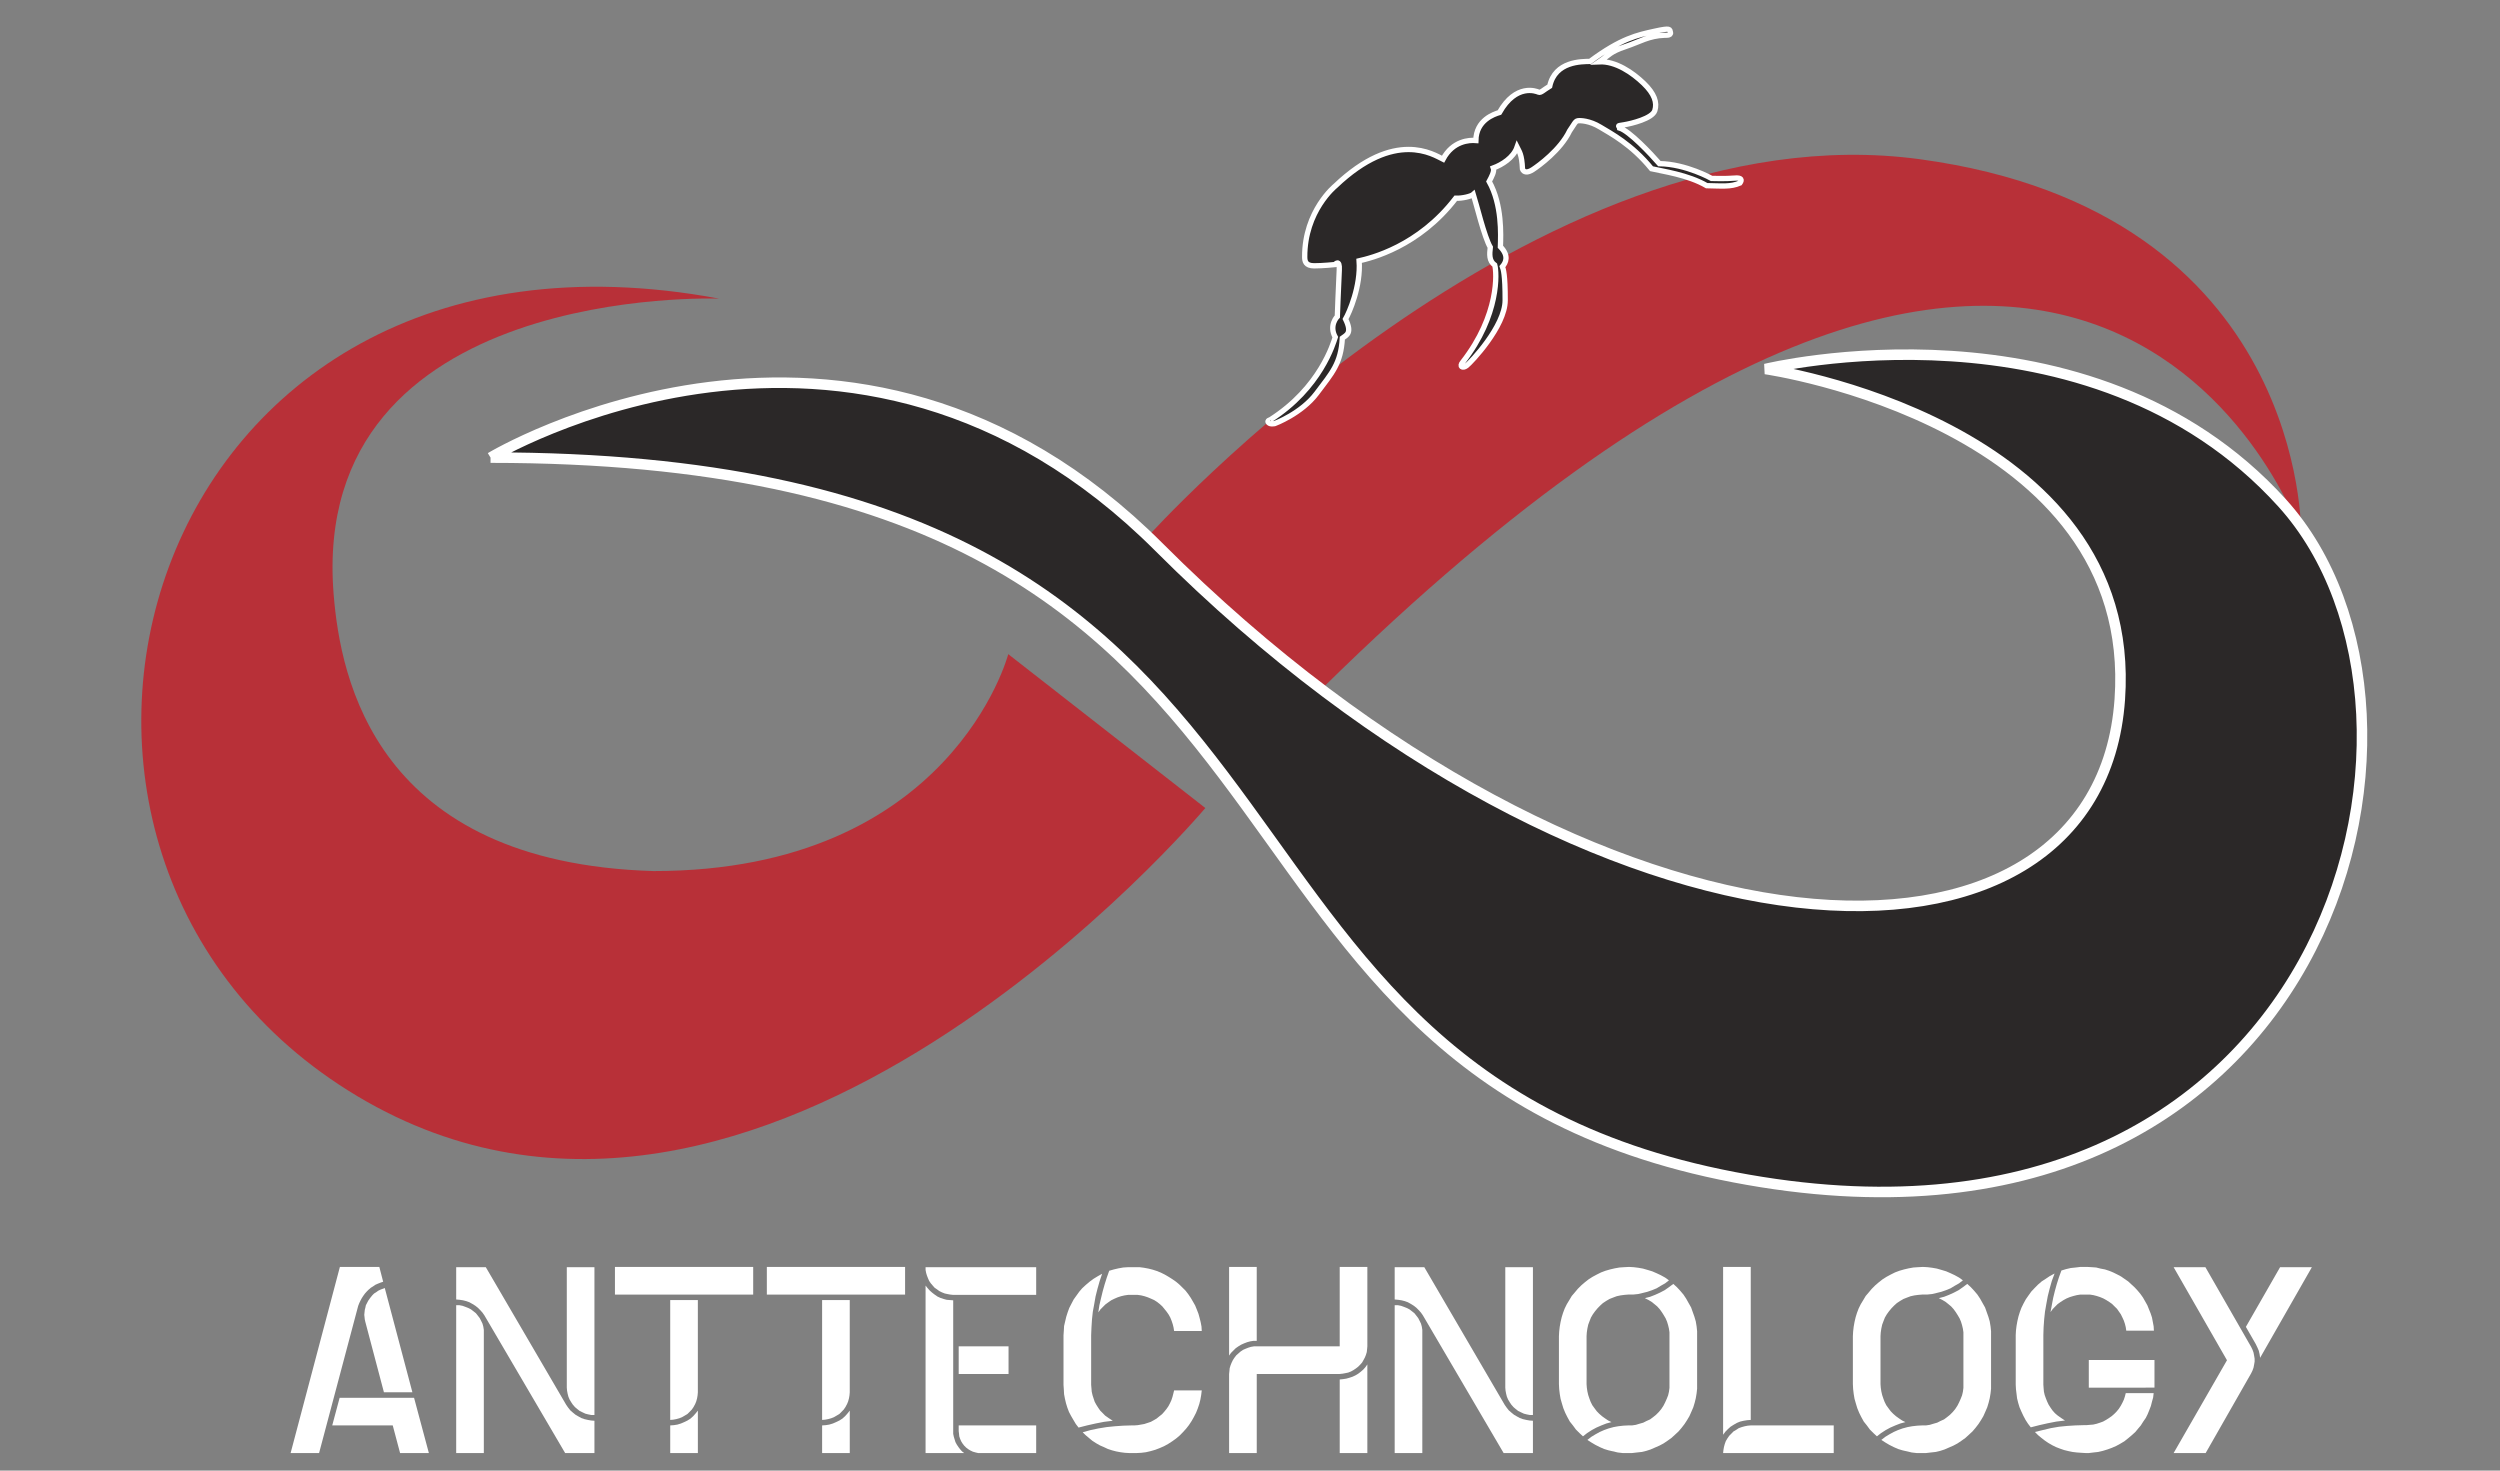 <?xml version="1.0" encoding="UTF-8" standalone="no"?>
<svg
   xmlns:dc="http://purl.org/dc/elements/1.1/"
   xmlns:cc="http://creativecommons.org/ns#"
   xmlns:rdf="http://www.w3.org/1999/02/22-rdf-syntax-ns#"
   xmlns:svg="http://www.w3.org/2000/svg"
   xmlns="http://www.w3.org/2000/svg"
   xmlns:xlink="http://www.w3.org/1999/xlink"
   xmlns:sodipodi="http://sodipodi.sourceforge.net/DTD/sodipodi-0.dtd"
   xmlns:inkscape="http://www.inkscape.org/namespaces/inkscape"
   width="612pt"
   height="360pt"
   viewBox="0 0 612 360"
   version="1.1"
   id="svg79"
   sodipodi:docname="ant3.svg"
   inkscape:version="0.92.5 (2060ec1f9f, 2020-04-08)">
  <rect x="0" y="0" width="612" height="360" fill="#808080" stroke="none"/>
  <sodipodi:namedview
     pagecolor="#ffffff"
     bordercolor="#666666"
     borderopacity="1"
     objecttolerance="10"
     gridtolerance="10"
     guidetolerance="10"
     inkscape:pageopacity="0"
     inkscape:pageshadow="2"
     inkscape:window-width="1920"
     inkscape:window-height="1009"
     id="namedview81"
     showgrid="false"
     inkscape:zoom="0.89393939"
     inkscape:cx="368.52363"
     inkscape:cy="150.3865"
     inkscape:window-x="0"
     inkscape:window-y="34"
     inkscape:window-maximized="1"
     inkscape:current-layer="svg79" />
  <defs
     id="defs40">
    <g
       id="g38">
      <symbol
         overflow="visible"
         id="glyph0-0"
         style="overflow:visible">
        <path
           style="stroke:none"
           d=""
           id="path2"
           inkscape:connector-curvature="0" />
      </symbol>
      <symbol
         overflow="visible"
         id="glyph0-1"
         style="overflow:visible">
        <path
           style="stroke:none"
           d="m 31.891,-13.531 h -18.219 l -1.812,6.766 h 14.812 L 28.469,0 h 7.047 z m -7.172,-26.875 -1.062,0.406 -0.547,0.266 -0.469,0.344 -0.531,0.328 -0.406,0.406 -0.391,0.469 -0.344,0.469 -0.328,0.469 -0.266,0.531 -0.281,0.531 -0.125,0.609 -0.141,0.531 -0.125,1.219 0.062,0.531 0.062,0.594 0.141,0.609 4.547,17.219 h 6.969 z m -1.328,-5.156 h -9.656 L 1.672,0 h 6.969 l 9.578,-36.047 0.266,-0.672 0.281,-0.594 0.328,-0.609 0.344,-0.531 L 19.828,-39 l 0.469,-0.531 0.469,-0.469 0.547,-0.469 0.531,-0.328 0.594,-0.406 0.609,-0.266 0.672,-0.266 0.609,-0.203 z m 0,0"
           id="path5"
           inkscape:connector-curvature="0" />
      </symbol>
      <symbol
         overflow="visible"
         id="glyph0-2"
         style="overflow:visible">
        <path
           style="stroke:none"
           d="m 37.188,-45.5 h -6.766 v 29.484 l 0.062,0.734 0.141,0.75 0.188,0.734 0.281,0.672 0.391,0.656 0.406,0.609 0.531,0.609 0.547,0.469 0.594,0.469 0.672,0.328 0.734,0.344 0.75,0.188 0.734,0.141 H 37.188 Z m 0,37.594 -0.812,-0.062 -0.797,-0.141 -0.875,-0.203 L 33.969,-8.578 33.234,-8.984 32.562,-9.375 31.891,-9.922 31.281,-10.453 30.75,-11.125 30.281,-11.797 10.594,-45.5 h -7.25 v 7.906 l 0.875,0.078 0.812,0.125 0.797,0.203 0.734,0.266 0.734,0.406 0.75,0.469 0.594,0.469 L 9.25,-34.969 9.781,-34.375 10.25,-33.703 30.016,0 H 37.188 Z m -27.078,-21.5 v -0.75 l -0.125,-0.797 -0.203,-0.734 -0.328,-0.672 -0.344,-0.672 -0.469,-0.609 -0.469,-0.594 -0.594,-0.469 -0.609,-0.469 -0.672,-0.344 L 5.625,-35.781 4.891,-36.047 4.156,-36.188 H 3.344 V 0 h 6.766 z m 0,0"
           id="path8"
           inkscape:connector-curvature="0" />
      </symbol>
      <symbol
         overflow="visible"
         id="glyph0-3"
         style="overflow:visible">
        <path
           style="stroke:none"
           d="M 35.516,-45.562 H 1.672 v 6.766 h 33.844 z M 21.438,-9.719 20.844,-9.047 20.172,-8.438 19.438,-7.969 l -0.812,0.391 -0.797,0.344 -0.875,0.266 -0.875,0.141 -0.875,0.062 V 0 h 6.766 v -10.391 z m 0.531,-27.672 v -0.062 h -6.766 v 29.344 l 0.75,-0.062 0.734,-0.141 0.734,-0.203 0.672,-0.266 0.672,-0.391 0.672,-0.406 0.531,-0.531 L 20.5,-10.656 20.906,-11.25 21.312,-12 l 0.266,-0.656 0.203,-0.75 0.125,-0.734 0.062,-0.734 z m 0,0"
           id="path11"
           inkscape:connector-curvature="0" />
      </symbol>
      <symbol
         overflow="visible"
         id="glyph0-4"
         style="overflow:visible">
        <path
           style="stroke:none"
           d="M 35.516,-45.562 H 1.672 v 6.766 h 33.844 z M 21.438,-9.719 20.844,-9.047 20.172,-8.438 19.438,-7.969 l -0.812,0.391 -0.797,0.344 -0.875,0.266 -0.875,0.141 -0.875,0.062 V 0 h 6.766 v -10.391 z m 0.531,-27.672 v -0.062 h -6.766 v 29.344 l 0.75,-0.062 0.734,-0.141 0.734,-0.203 0.672,-0.266 0.672,-0.391 0.672,-0.406 0.531,-0.531 L 20.5,-10.656 20.906,-11.25 21.312,-12 l 0.266,-0.656 0.203,-0.75 0.125,-0.734 0.062,-0.734 z m 0,0"
           id="path14"
           inkscape:connector-curvature="0" />
      </symbol>
      <symbol
         overflow="visible"
         id="glyph0-5"
         style="overflow:visible">
        <path
           style="stroke:none"
           d="m 30.422,-6.703 v -0.062 h -18.969 v 1.406 l 0.078,0.609 0.062,0.656 0.203,0.609 0.266,0.609 0.328,0.531 0.406,0.531 0.469,0.469 0.531,0.406 0.547,0.328 0.594,0.281 0.672,0.188 L 16.219,0 H 30.422 Z M 23.656,-26.125 H 11.453 v 6.766 H 23.656 Z M 10.109,-5.359 v -32.031 l -1.594,-0.125 -0.75,-0.203 -0.797,-0.266 -0.734,-0.344 -0.672,-0.469 -0.609,-0.469 -0.594,-0.531 L 3.812,-40.406 3.344,-41 V 0 h 9.453 l -0.531,-0.406 -0.469,-0.531 -0.406,-0.531 -0.406,-0.609 L 10.656,-2.688 10.453,-3.344 10.25,-4.016 10.109,-4.688 Z M 30.422,-45.5 H 3.344 v 0.672 L 3.484,-44.094 3.688,-43.422 3.953,-42.75 4.219,-42.141 4.625,-41.547 5.094,-41 l 0.469,0.531 0.594,0.406 0.547,0.406 0.672,0.328 0.672,0.266 0.656,0.141 0.672,0.125 0.734,0.078 h 20.312 z m 0,0"
           id="path17"
           inkscape:connector-curvature="0" />
      </symbol>
      <symbol
         overflow="visible"
         id="glyph0-6"
         style="overflow:visible">
        <path
           style="stroke:none"
           d="m 30.422,-15.344 -0.203,0.812 -0.203,0.797 -0.266,0.797 -0.344,0.75 -0.391,0.734 -0.469,0.672 L 28,-10.109 27.469,-9.516 26.797,-8.984 26.125,-8.438 25.453,-8.047 24.719,-7.641 23.922,-7.375 23.109,-7.109 22.312,-6.969 21.5,-6.828 l -0.859,0.062 H 19.969 l -2.016,0.062 -2,0.141 -2.016,0.203 -2.016,0.328 -1.938,0.406 -1.938,0.531 L 8.375,-4.75 l 0.406,0.391 0.797,0.672 0.812,0.672 0.938,0.609 0.938,0.531 0.938,0.406 1,0.469 1,0.328 1.016,0.266 1.062,0.203 L 18.359,-0.062 19.438,0 h 1.797 l 1.141,-0.062 1.141,-0.141 1.141,-0.266 1.141,-0.328 1.062,-0.406 1.078,-0.469 1,-0.547 1.016,-0.656 0.938,-0.672 0.875,-0.734 0.797,-0.812 0.797,-0.875 0.672,-0.859 0.672,-1.016 0.531,-0.938 0.547,-1.062 0.406,-1.016 L 36.578,-12 36.844,-13.062 37.047,-14.203 37.188,-15.344 Z M 14.531,-44.625 l -0.594,1.672 -0.531,1.688 -0.469,1.672 -0.406,1.672 -0.406,1.734 -0.266,1.75 0.531,-0.734 1.203,-1.203 0.75,-0.547 0.672,-0.469 0.797,-0.391 0.797,-0.344 0.812,-0.266 0.875,-0.203 0.859,-0.125 H 21.5 l 0.875,0.125 0.812,0.203 0.797,0.266 0.812,0.344 0.734,0.328 0.734,0.469 0.672,0.531 0.594,0.547 0.547,0.672 0.531,0.656 0.469,0.672 0.406,0.734 0.328,0.812 0.266,0.797 0.203,0.812 0.141,0.875 H 37.188 l -0.062,-1.078 -0.203,-1.078 -0.266,-1.062 -0.281,-1.016 -0.391,-1 -0.406,-1 -0.531,-0.938 -0.547,-0.938 -0.594,-0.875 -0.672,-0.875 L 32.5,-40.469 l -0.812,-0.797 -0.797,-0.672 -0.875,-0.609 -0.938,-0.594 -0.938,-0.547 -0.938,-0.469 -1,-0.406 L 25.188,-44.891 24.125,-45.156 23.047,-45.359 21.969,-45.5 h -2.812 l -1.203,0.078 -1.141,0.203 -1.141,0.266 z m -1,35.453 -0.594,-0.609 -0.609,-0.609 -0.469,-0.672 -0.469,-0.734 -0.406,-0.734 -0.266,-0.797 -0.266,-0.812 -0.203,-0.875 -0.062,-0.797 -0.078,-0.875 v -12.125 l 0.078,-1.938 0.125,-1.953 0.203,-1.875 0.344,-1.875 0.328,-1.875 0.469,-1.875 0.531,-1.875 0.609,-1.812 -1.078,0.609 -1,0.609 -1,0.734 -0.938,0.797 -0.875,0.812 -0.734,0.859 -1.344,1.875 -0.531,1.016 -0.547,1.062 -0.391,1.078 -0.344,1.078 -0.266,1.125 -0.266,1.141 -0.062,1.141 -0.078,1.141 v 12.125 l 0.078,1.141 0.062,1.141 0.203,1.078 0.266,1.141 0.328,1.062 0.406,1.078 0.531,1 0.547,0.938 0.594,1 0.672,0.875 2.078,-0.531 2.078,-0.469 2.078,-0.406 2.141,-0.266 -0.938,-0.609 z m 0,0"
           id="path20"
           inkscape:connector-curvature="0" />
      </symbol>
      <symbol
         overflow="visible"
         id="glyph0-7"
         style="overflow:visible">
        <path
           style="stroke:none"
           d="m 37.188,-21.641 v -0.062 l -0.469,0.672 -0.531,0.594 -0.609,0.531 -0.609,0.469 -0.672,0.406 -0.734,0.344 -0.797,0.266 -0.734,0.203 -0.812,0.125 -0.797,0.078 V 0 H 37.188 Z M 30.422,-26.125 H 9.453 l -0.75,0.125 -0.656,0.203 -0.672,0.266 -0.609,0.266 -0.609,0.406 -1.062,0.938 -0.406,0.531 -0.406,0.609 -0.328,0.672 -0.266,0.672 -0.203,0.672 -0.062,0.672 -0.078,0.734 V 0 h 6.766 v -19.359 h 20.312 l 0.734,-0.078 0.672,-0.125 0.672,-0.141 0.672,-0.266 0.594,-0.328 0.609,-0.406 0.531,-0.406 0.531,-0.531 0.469,-0.531 0.344,-0.609 0.328,-0.609 0.266,-0.656 0.203,-0.672 0.078,-0.734 0.062,-0.672 v -19.438 H 30.422 Z m -20.312,-19.438 H 3.344 v 21.703 L 3.812,-24.516 4.953,-25.656 5.625,-26.125 l 0.672,-0.406 0.734,-0.328 0.734,-0.281 0.75,-0.203 0.797,-0.125 h 0.797 z m 0,0"
           id="path23"
           inkscape:connector-curvature="0" />
      </symbol>
      <symbol
         overflow="visible"
         id="glyph0-8"
         style="overflow:visible">
        <path
           style="stroke:none"
           d="m 31.016,-41.406 -1.062,0.797 -1.078,0.75 -1.141,0.594 -1.203,0.547 -1.203,0.469 -1.281,0.328 0.812,0.406 0.797,0.469 0.672,0.531 0.734,0.609 0.609,0.672 0.531,0.734 0.469,0.734 0.469,0.797 0.344,0.812 0.266,0.875 0.203,0.859 0.125,0.875 v 13.594 l -0.125,0.938 -0.203,0.875 -0.344,0.875 -0.391,0.875 -0.406,0.797 -0.531,0.812 -0.609,0.734 -0.672,0.672 -0.734,0.594 -0.734,0.547 -0.875,0.391 -0.797,0.406 -0.938,0.266 -0.875,0.266 -0.938,0.141 h -0.938 l -1.203,0.062 -1.219,0.141 -1.125,0.203 -1.219,0.328 L 14.062,-5.625 13,-5.156 l -1.078,0.594 -1,0.609 -0.938,0.734 0.938,0.609 1,0.594 L 13,-1.469 14.062,-1 l 1.078,0.328 2.281,0.531 L 18.625,0 h 2.281 l 1.203,-0.141 1.141,-0.125 1.141,-0.266 1.062,-0.344 2.156,-0.938 1,-0.531 1,-0.672 0.938,-0.672 0.875,-0.797 0.875,-0.812 0.734,-0.859 0.734,-0.953 0.609,-0.938 0.594,-1 0.469,-1.062 0.469,-1.078 0.344,-1.141 0.266,-1.078 0.203,-1.203 0.125,-1.141 v -14.062 l -0.125,-1.203 -0.203,-1.219 -0.328,-1.125 -0.812,-2.281 -0.609,-1.078 -0.594,-1.062 -0.672,-1.016 -0.797,-0.938 -0.812,-0.875 z M 9.781,-16.891 v -11.719 l 0.062,-0.938 0.141,-0.938 0.203,-0.938 0.328,-0.875 0.344,-0.875 0.469,-0.797 0.531,-0.734 0.609,-0.734 0.656,-0.672 0.672,-0.609 0.812,-0.531 0.797,-0.469 0.875,-0.344 0.875,-0.328 0.938,-0.203 0.938,-0.125 0.938,-0.078 h 1.203 l 1.203,-0.125 1.141,-0.266 1.141,-0.281 1.141,-0.391 1.141,-0.469 1,-0.609 1.078,-0.609 0.938,-0.734 -0.938,-0.672 -1.078,-0.594 -1,-0.469 -1.078,-0.469 -1.141,-0.344 -1.141,-0.328 L 22.438,-45.359 21.312,-45.5 20.172,-45.562 18.969,-45.5 l -1.141,0.078 -1.141,0.203 -1.141,0.266 -1.141,0.328 -1.078,0.406 -1.062,0.531 -1.016,0.547 -0.938,0.594 -0.938,0.734 -0.859,0.734 -0.875,0.875 -0.734,0.875 -0.75,0.875 -0.594,1 -0.609,1 -0.531,1.078 -0.406,1.078 -0.328,1.062 -0.266,1.141 -0.203,1.141 -0.141,1.203 -0.062,1.141 v 11.719 l 0.062,1.219 0.141,1.203 0.203,1.203 0.328,1.141 0.344,1.141 0.469,1.141 0.531,1.062 0.594,1.078 0.75,0.938 0.734,1 0.875,0.875 L 8.906,-4.094 9.922,-4.891 11.062,-5.625 l 1.125,-0.609 1.219,-0.531 1.203,-0.469 1.266,-0.344 -0.797,-0.391 -0.812,-0.547 -0.734,-0.531 -0.672,-0.594 -0.594,-0.609 -0.547,-0.734 -0.531,-0.734 -0.406,-0.812 -0.328,-0.875 -0.266,-0.797 -0.203,-0.875 -0.141,-0.938 z m 0,0"
           id="path26"
           inkscape:connector-curvature="0" />
      </symbol>
      <symbol
         overflow="visible"
         id="glyph0-9"
         style="overflow:visible">
        <path
           style="stroke:none"
           d="m 30.422,-6.766 h -20.312 L 9.375,-6.703 8.641,-6.562 7.906,-6.359 7.172,-6.094 6.562,-5.688 5.891,-5.297 5.359,-4.75 4.828,-4.219 4.422,-3.625 4.016,-2.953 3.75,-2.219 l -0.203,0.75 -0.125,0.734 L 3.344,0 H 30.422 Z M 10.109,-45.562 H 3.344 V -4.484 L 3.891,-5.219 4.484,-5.828 5.156,-6.438 5.891,-6.906 6.703,-7.375 7.5,-7.703 8.375,-7.906 9.25,-8.047 l 0.859,-0.062 z m 0,0"
           id="path29"
           inkscape:connector-curvature="0" />
      </symbol>
      <symbol
         overflow="visible"
         id="glyph0-10"
         style="overflow:visible">
        <path
           style="stroke:none"
           d="M 29.953,-14.672 29.75,-13.875 l -0.266,0.812 -0.344,0.734 -0.391,0.734 -0.469,0.734 -0.547,0.672 -0.594,0.609 -0.609,0.531 -0.672,0.469 -0.734,0.469 -0.734,0.406 -0.734,0.266 -0.812,0.266 -0.875,0.203 -0.797,0.062 -0.875,0.078 H 19.625 l -2,0.062 -2.016,0.125 -2.016,0.203 -2,0.344 -1.953,0.469 -1.938,0.469 0.344,0.328 L 8.438,-4.422 9.25,-3.75 l 0.859,0.672 0.875,0.594 0.938,0.547 0.938,0.469 1.016,0.391 1,0.344 1.078,0.266 1,0.203 1.062,0.125 L 19.094,-0.062 20.172,0 h 0.734 l 1.141,-0.141 1.141,-0.125 1.141,-0.266 1.125,-0.344 1.078,-0.391 1.078,-0.469 1,-0.547 1,-0.594 0.938,-0.75 0.875,-0.734 0.875,-0.797 0.672,-0.812 0.672,-0.797 0.594,-0.938 0.609,-0.875 0.469,-0.938 0.406,-1 0.391,-1.016 0.266,-1.062 0.281,-1 0.125,-1.078 z m 7.031,-8.109 H 20.906 v 6.766 H 36.984 Z M 19.5,-45.562 h -0.672 l -1.141,0.141 -1.203,0.125 -1.141,0.266 -1.141,0.344 -0.609,1.672 -0.531,1.672 -0.469,1.688 -0.406,1.672 -0.328,1.734 -0.328,1.75 0.531,-0.734 0.594,-0.609 0.609,-0.609 0.734,-0.531 0.734,-0.469 0.75,-0.406 0.797,-0.328 0.875,-0.266 0.797,-0.203 0.875,-0.141 h 2.344 l 0.875,0.141 0.797,0.203 0.812,0.266 0.797,0.328 0.734,0.406 0.734,0.469 0.672,0.469 0.609,0.609 0.609,0.594 0.938,1.344 0.391,0.797 0.344,0.75 0.266,0.797 0.203,0.812 0.125,0.859 h 6.766 l -0.062,-1.062 -0.406,-2.156 -0.328,-1 -0.406,-1 -0.406,-1.016 -1.062,-1.875 -0.609,-0.859 -0.672,-0.812 -0.734,-0.797 -0.797,-0.734 -0.812,-0.75 -0.859,-0.594 -0.875,-0.609 -1,-0.531 -0.953,-0.469 -1,-0.406 -1,-0.328 -1.078,-0.203 -1.062,-0.266 L 21.641,-45.5 20.562,-45.562 Z M 13.203,-9.25 12.594,-9.781 12,-10.453 11.531,-11.125 l -0.469,-0.734 -0.344,-0.734 -0.328,-0.812 -0.281,-0.797 -0.188,-0.812 L 9.844,-15.875 9.781,-16.75 v -12.125 l 0.062,-1.938 0.141,-1.953 0.203,-1.875 0.328,-1.875 0.344,-1.875 0.469,-1.875 0.531,-1.875 0.672,-1.812 -1.141,0.609 -1,0.672 -1.016,0.656 -0.938,0.812 -0.859,0.875 -0.75,0.797 -0.672,0.938 -0.656,0.938 -0.547,1 -0.531,1.078 L 4.016,-34.5 3.688,-33.438 3.422,-32.297 3.219,-31.156 3.078,-30.016 3.016,-28.875 v 12.125 l 0.062,1.141 0.141,1.141 0.125,1.062 0.281,1.141 0.328,1.078 0.469,1.078 0.469,1 0.531,1 0.609,0.938 0.672,0.875 2.078,-0.531 2.078,-0.469 2.078,-0.406 2.141,-0.266 -0.938,-0.609 z m 0,0"
           id="path32"
           inkscape:connector-curvature="0" />
      </symbol>
      <symbol
         overflow="visible"
         id="glyph0-11"
         style="overflow:visible">
        <path
           style="stroke:none"
           d="m 27.734,-45.5 -8.375,14.609 2.422,4.219 0.391,0.812 0.344,0.797 0.203,0.875 0.125,0.875 L 35.516,-45.5 Z M 1.672,0 h 7.844 l 11.125,-19.5 0.328,-0.672 0.266,-0.734 L 21.375,-21.641 21.5,-22.375 v -0.734 l -0.125,-0.75 L 21.234,-24.594 20.969,-25.328 20.641,-26 9.453,-45.5 h -7.781 l 13.062,22.781 z m 0,0"
           id="path35"
           inkscape:connector-curvature="0" />
      </symbol>
    </g>
  </defs>
  <path
     inkscape:connector-curvature="0"
     id="path44"
     d="m 176.075,73.107 c 0,0 -100.473,-3.945 -94.406,72.305 1.645,20.684 10.301,65.809 78.324,67.824 72.969,0 86.828,-53.102 86.828,-53.102 l 48.246,37.668 c 0,0 -108.812,129.457 -207.504,70.59 C -11.128,209.521 33.571,46.474 176.075,73.107"
     style="fill:#b83038;fill-opacity:1;fill-rule:nonzero;stroke:none" />
  <path
     inkscape:connector-curvature="0"
     id="path46"
     d="m 280.735,131.623 c 0,0 94.668,-105.52 189.32,-92.637 94.652,12.883 93.266,91.727 93.266,91.727 0,0 -51.648,-150.223 -243.93,42.059 -24.984,-28.762 -37.695,-40.039 -38.656,-41.148"
     style="fill:#b83038;fill-opacity:1;fill-rule:nonzero;stroke:none" />
  <path
     inkscape:connector-curvature="0"
     id="path48"
     d="m 120.083,112.025 c 0,0 88.406,-53.32 163.609,21.883 107.785,107.789 230.004,111.723 235.234,37.309 4.766,-67.824 -86.758,-80.883 -86.758,-80.883 0,0 79.262,-19.355 126.492,32.781 C 605.891,175.252 570.028,316.068 424.497,288.181 278.965,260.295 337.958,112.025 120.083,112.025"
     style="fill:#2b2828;fill-opacity:1;fill-rule:nonzero;stroke:#ffffff;stroke-width:2.575;stroke-miterlimit:4;stroke-dasharray:none;stroke-opacity:1" />
  <g
     id="g76"
     style="fill:#ffffff;fill-opacity:1"
     transform="translate(18.458,-151.78)">
    <use
       height="100%"
       width="100%"
       id="use50"
       y="507.488"
       x="51.013"
       xlink:href="#glyph0-1"
       style="fill:#ffffff;fill-opacity:1" />
    <use
       height="100%"
       width="100%"
       id="use52"
       y="507.488"
       x="89.873"
       xlink:href="#glyph0-2"
       style="fill:#ffffff;fill-opacity:1" />
    <use
       height="100%"
       width="100%"
       id="use54"
       y="507.488"
       x="130.408"
       xlink:href="#glyph0-3"
       style="fill:#ffffff;fill-opacity:1" />
    <use
       height="100%"
       width="100%"
       id="use56"
       y="507.488"
       x="167.593"
       xlink:href="#glyph0-4"
       style="fill:#ffffff;fill-opacity:1" />
    <use
       height="100%"
       width="100%"
       id="use58"
       y="507.488"
       x="204.778"
       xlink:href="#glyph0-5"
       style="fill:#ffffff;fill-opacity:1" />
    <use
       height="100%"
       width="100%"
       id="use60"
       y="507.488"
       x="238.546"
       xlink:href="#glyph0-6"
       style="fill:#ffffff;fill-opacity:1" />
    <use
       height="100%"
       width="100%"
       id="use62"
       y="507.488"
       x="279.081"
       xlink:href="#glyph0-7"
       style="fill:#ffffff;fill-opacity:1" />
    <use
       height="100%"
       width="100%"
       id="use64"
       y="507.488"
       x="319.616"
       xlink:href="#glyph0-2"
       style="fill:#ffffff;fill-opacity:1" />
    <use
       height="100%"
       width="100%"
       id="use66"
       y="507.488"
       x="360.151"
       xlink:href="#glyph0-8"
       style="fill:#ffffff;fill-opacity:1" />
    <use
       height="100%"
       width="100%"
       id="use68"
       y="507.488"
       x="400.016"
       xlink:href="#glyph0-9"
       style="fill:#ffffff;fill-opacity:1" />
    <use
       height="100%"
       width="100%"
       id="use70"
       y="507.488"
       x="432.109"
       xlink:href="#glyph0-8"
       style="fill:#ffffff;fill-opacity:1" />
    <use
       height="100%"
       width="100%"
       id="use72"
       y="507.488"
       x="471.974"
       xlink:href="#glyph0-10"
       style="fill:#ffffff;fill-opacity:1" />
    <use
       height="100%"
       width="100%"
       id="use74"
       y="507.488"
       x="511.973"
       xlink:href="#glyph0-11"
       style="fill:#ffffff;fill-opacity:1" />
  </g>
  <path
     inkscape:connector-curvature="0"
     style="fill:#2b2828;fill-opacity:1;fill-rule:nonzero;stroke:#ffffff;stroke-width:1.3;stroke-miterlimit:4;stroke-dasharray:none;stroke-opacity:1"
     d="m 310.937,102.777 c 0,0 -0.859,0.188 -0.41,0.684 0.453,0.496 1.543,0.223 1.543,0.223 0,0 6.535,-2.434 10.262,-7.41 3.73,-4.973 5.934,-7.258 6.27,-13.492 1.035,-0.785 2.48,-1.188 0.781,-4.676 0.895,-1.527 3.781,-8.051 3.328,-14.258 2.812,-0.648 14.535,-3.422 23.656,-15.32 1.617,0.062 3.805,-0.484 4.301,-0.938 0.754,2.379 2.688,10.426 4.152,12.938 -0.18,1.66 -0.355,3.32 1.098,4.371 0.492,1.68 1.207,12.172 -7.879,23.793 -0.832,0.977 -0.062,1.617 0.973,0.832 1.039,-0.785 9.438,-9.625 9.453,-16.004 0.012,-6.383 -0.465,-7.668 -0.684,-8.25 0.836,-0.977 1.684,-2.621 -0.484,-4.867 0.094,-2.961 0.434,-10.258 -2.758,-15.98 0.625,-1.164 1.328,-2.488 1.027,-3.305 2.098,-0.781 4.914,-2.492 5.809,-5.086 0.551,1.121 1.164,1.691 1.328,5.352 0.305,0.816 1.18,1.02 2.566,0.105 1.387,-0.914 6.727,-4.762 8.969,-9.449 1.125,-1.613 1.375,-2.371 2,-2.473 0.629,-0.102 2.914,-0.023 5.492,1.543 2.574,1.566 7.668,4.184 12.566,10.199 2.621,0.617 8.914,1.465 13.5,4.141 3.742,0.066 5.84,0.348 8.129,-0.637 0.527,-0.727 0.543,-1.398 -1.379,-1.211 -1.926,0.184 -5.551,0.074 -5.551,0.074 0,0 -6.23,-3.527 -12.773,-3.617 -2.094,-2.406 -7.371,-8.016 -9.758,-8.719 -0.102,-0.629 -0.844,-0.484 1.035,-0.785 1.883,-0.301 7,-1.543 7.602,-3.496 0.602,-1.949 -0.062,-4.094 -2.754,-6.68 -2.688,-2.586 -6.809,-5.438 -10.859,-5.254 2.539,-1.746 2.676,-2.457 6.332,-3.688 3.66,-1.23 5.777,-2.684 9.715,-2.82 0,0 1.605,0.152 1.395,-0.652 -0.215,-0.809 0.168,-1.215 -3.926,-0.312 -4.09,0.906 -8.133,1.703 -15.762,7.379 -2.023,0.043 -8.539,-0.098 -9.875,6.066 -1.52,0.922 -2.199,1.707 -2.734,1.461 -0.531,-0.242 -5.512,-2.199 -9.57,4.98 -1.352,0.414 -5.688,1.852 -5.777,6.848 -1.555,-0.129 -5.645,0.062 -8.035,4.586 -2.27,-1.105 -11.707,-7.422 -26.352,6.535 0,0 -7.559,6.094 -7.508,17.41 0.008,0.973 0.18,2.148 2.305,2.152 2.129,0.004 5.113,-0.309 5.113,-0.309 0,0 1.207,-1.512 1.043,1.383 -0.16,2.895 -0.473,11.336 -0.473,11.336 0,0 -2.129,2.121 -0.504,5.059 -0.453,1.406 -3.617,12.418 -15.938,20.238"
     id="path42" />
</svg>
